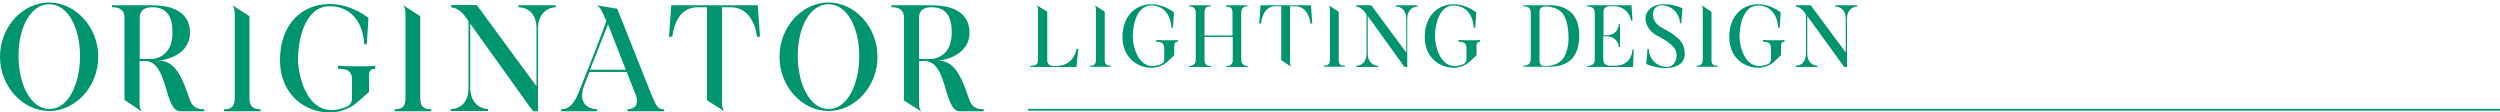 <svg enable-background="new 0 0 1000 45" viewBox="0 0 1000 45" xmlns="http://www.w3.org/2000/svg"><path d="m39.3 22.7c0 12-9.1 21.7-19.6 21.7s-19.7-9.7-19.7-21.7 9.1-21.7 19.6-21.7 19.7 9.7 19.7 21.7zm-7.3-.3c0-11.3-4.8-20.7-12.3-20.7s-12.3 9.3-12.3 20.7c0 11.3 4.9 21.2 12.3 21.2 7.5.1 12.3-9.8 12.3-21.2z" fill="#00956e"/><path d="m81.7 43.7v.8h-9.6c-6.5 0-4.7-19.9-14-20.1h-2.3v16.7c0 1.6.2 2.4.9 3.5l-6.9-4.6v-32.9c0-4.3-3.9-4.2-5-4.2v-.8h16.1c4.9 0 15.1 1 15.1 11 0 6.1-4.8 9-8 10.1-1.6.6-3 .9-4.7 1 7.5 0 10 8.3 12.6 15.6 1.2 3.6 3.8 3.9 5.8 3.9zm-12.7-30.6c0-5.8-1.7-10.2-8.1-10.2-1 0-5 0-5 4.2v16.5h5.1c.5-.1 8-.6 8-10.5z" fill="#00956e"/><path d="m104.2 43.7v.8h-14.6v-.8c2.3 0 4.3-.6 4.3-4.2v-33.9c0-1.6-.2-2.4-.9-3.5l6.8 4.4v33c0 3.6 2.2 4.2 4.4 4.2z" fill="#00956e"/><path d="m142.1 41.6c-1.4 1-5.2 3.4-10.2 3.4-9.6 0-19.9-6.9-19.9-21s8.6-22.4 19.9-22.4c8.9 0 15.5 5.6 15.5 5.6l-.7 10.5h-1c-.6-9.8-6.1-15.2-13.8-15.2-10 0-12.7 13.4-12.7 21.3 0 6.4 3.9 25.2 19.2 19 2.3-.9 2.4-2.7 2.4-3.6v-7.5c0-2-.8-3.1-2-3.7-1-.3-1.9-.5-3.6-.5v-1.2l4.5.2h6.6c1.5 0 2.8-.1 3.8-.2v1.2c-.6 0-.8.1-1.3.2-.6.3-1.2 1-1.2 2.4v6.7z" fill="#00956e"/><path d="m172.5 43.7v.8h-14.6v-.8c2.3 0 4.3-.6 4.3-4.2v-33.9c0-1.6-.2-2.4-.9-3.5l6.8 4.4v33c-0 3.6 2.1 4.2 4.4 4.2z" fill="#00956e"/><path d="m222.3 2.1v.8c-2.6 0-7.1 1.9-7.1 8.5v33.1h-2l-25.1-35v25.6c0 6.5 4.5 8.5 7.1 8.5v.8h-14.9v-.8c2.8 0 7.1-1.7 7.1-8.4v-26.7l-1.4-2s-2.4-3.5-5.5-3.5v-1h10.2l23.9 32.5v-23.2c0-6.7-4.4-8.4-7.2-8.4v-.8z" fill="#00956e"/><path d="m265.6 43.7v.8h-14.6v-.8c3.1 0 4.5-2.1 3.5-5.2l-3.8-9.7h-14.9l-2 5.1c-3.2 8 2.3 9.8 5 9.8v.8h-14.4v-.8c4.5 0 6.2-4.6 7.5-7.8.4-1 10.9-27.2 10.6-27.7l-2-4.2c-.4-.8-1-1.4-1.8-1.9l8.2 1.4s13.8 34.6 13.9 34.9c2 4.6 2.5 5.3 4.8 5.3zm-15.3-15.8-7.1-18.2-7.2 18.2z" fill="#00956e"/><path d="m304 14.7h-1.2c-.6-5.3-3.5-11.8-10.6-11.8h-3.4v38.1c0 1.6.2 2.4.9 3.5l-6.9-4.4v-37.2h-3.7c-7.1 0-9.4 6.4-10.2 11.8h-1.3l.9-12.6h34.6z" fill="#00956e"/><path d="m351 22.7c0 12-9.1 21.7-19.6 21.7s-19.6-9.7-19.6-21.7 9.1-21.7 19.6-21.7 19.6 9.7 19.6 21.7zm-7.3-.3c0-11.3-4.8-20.7-12.3-20.7s-12.3 9.3-12.3 20.7c0 11.3 4.9 21.2 12.3 21.2 7.5.1 12.3-9.8 12.3-21.2z" fill="#00956e"/><path d="m393.5 43.7v.8h-9.6c-6.5 0-4.7-19.9-14-20.1h-2.3v16.7c0 1.6.2 2.4.9 3.5l-6.9-4.4v-33.1c0-4.3-3.9-4.2-5-4.2v-.8h16.1c4.9 0 15.1 1 15.1 11 0 6.1-4.8 9-8 10.1-1.6.6-3 .9-4.7 1 7.5 0 10 8.3 12.6 15.6 1.2 3.6 3.8 3.9 5.8 3.9zm-12.8-30.6c0-5.8-1.7-10.2-8.1-10.2-1 0-5 0-5 4.2v16.5h5.1c.6-.1 8-.6 8-10.5z" fill="#00956e"/><path d="m411.2 43.9h588.8" fill="none" stroke="#00956e" stroke-miterlimit="10" stroke-width=".707"/><g fill="#00956e"><path d="m431.3 19.5-.7 7.3h-18.4v-.5c1.4 0 3 0 3-2.4v-19.8c0-.9-.1-1.4-.5-2l4.2 2.6v19.3c0 1.8 1.2 2.4 2.5 2.4 2.5 0 7.6.1 9.3-6.9z"/><path d="m444.4 26.3v.4h-8.5v-.4c1.3 0 2.5-.3 2.5-2.4v-19.8c0-.9-.1-1.4-.5-2l4 2.6v19.2c-.1 2.1 1.2 2.4 2.5 2.4z"/><path d="m466.5 25.1c-.8.6-3 2-5.9 2-5.6 0-11.6-4-11.6-12.3 0-8.2 5-13.1 11.6-13.1 5.2 0 9 3.3 9 3.3l-.4 6.1h-.6c-.4-5.7-3.5-8.9-8.1-8.9-5.8 0-7.4 7.8-7.4 12.4 0 3.7 2.3 14.7 11.2 11.1 1.3-.5 1.4-1.6 1.4-2.1v-4.4c0-1.2-.5-1.8-1.1-2.2-.6-.2-1.1-.3-2.1-.3v-.7l2.6.1h3.8c.9 0 1.7 0 2.2-.1v.7c-.3 0-.5.1-.7.1-.4.2-.7.6-.7 1.4v3.9z"/><path d="m496.5 5v18.9c0 2.1 1.6 2.5 2.6 2.5v.4h-8.6v-.4c1.3 0 2.6-.3 2.6-2.4v-9.2h-11.3v9.2c0 2.1 1.3 2.4 2.6 2.4v.4h-8.7v-.4c1 0 2.6-.4 2.6-2.5v-18.9c0-2.1-1.6-2.5-2.6-2.5v-.4h8.7v.4c-1.3 0-2.6.3-2.6 2.5v9.2h11.2v-9.2c0-2.1-1.3-2.4-2.6-2.4v-.5h8.6v.4c-1 0-2.5.4-2.5 2.5z"/><path d="m524.9 9.4h-.7c-.4-3.1-2-6.9-6.2-6.9h-2v22.2c0 .9.1 1.4.5 2l-4-2.6v-21.6h-2.2c-4.2 0-5.5 3.7-5.9 6.9h-.7l.5-7.3h20.2z"/><path d="m538 26.3v.4h-8.5v-.4c1.3 0 2.5-.3 2.5-2.4v-19.8c0-.9-.1-1.4-.5-2l4 2.6v19.2c-.1 2.1 1.1 2.4 2.5 2.4z"/><path d="m567 2.1v.5c-1.5 0-4.1 1.1-4.1 4.9v19.3h-1.1l-14.7-20.4v15c0 3.8 2.6 4.9 4.1 4.9v.5h-8.7v-.5c1.6 0 4.1-1 4.1-4.9v-15.6l-.8-1.1s-1.4-2-3.2-2v-.6h5.9l14 18.9v-13.5c0-3.9-2.6-4.9-4.2-4.9v-.5z"/><path d="m587.4 25.1c-.8.6-3 2-5.9 2-5.6 0-11.6-4-11.6-12.3 0-8.2 5-13.1 11.6-13.1 5.2 0 9 3.3 9 3.3l-.4 6.1h-.6c-.4-5.7-3.5-8.9-8.1-8.9-5.8 0-7.4 7.8-7.4 12.4 0 3.7 2.3 14.7 11.2 11.1 1.3-.5 1.4-1.6 1.4-2.1v-4.4c0-1.2-.5-1.8-1.1-2.2-.6-.2-1.1-.3-2.1-.3v-.7l2.6.1h3.8c.9 0 1.7 0 2.2-.1v.7c-.3 0-.5.1-.7.1-.4.2-.7.6-.7 1.4v3.9z"/><path d="m631.7 14.1c0 12.4-8.6 12.6-13.2 12.6h-9.2v-.4c1.7 0 3-.7 3-2.6v-18.7c0-1.6-.8-2.5-3-2.5v-.4h11c.6 0 1.3 0 1.9.1 4 .6 9.5 2.9 9.5 11.9zm-4.3.3c-.1-2.7-.4-5.4-1.6-7.8-.8-1.6-2.2-2.9-4-3.4-1-.3-2.1-.6-3.2-.6-1.6 0-2.8.3-2.8 2.3v19.1c0 2.3 1 2.4 2.7 2.4 2.5 0 5.1-.9 6.7-2.9 1.3-1.7 2.4-5.2 2.2-9.1z"/><path d="m653.2 26.8h-18.3v-.4c1.3 0 3-.5 3-2.4v-19c0-2.4-2.3-2.4-3-2.4v-.5h17.7l.4 6.2h-.5c-.7-3.5-3.3-5.8-7-5.8h-1.6c-1.8 0-2.5 1-2.5 2.3v9.3h1.5c2.9-.1 4.6-2.1 4.6-4.4h.5v9.1h-.5c0-2.2-1.9-4.2-4.7-4.3h-1.5v9.5c0 2.2 2.5 2.3 2.5 2.3h2.2c4.7 0 6.8-3.1 7-6.5h.5z"/><path d="m671.6 25.9c-5.4 3.2-13.1-.3-13.1-.3l.5-6h.5c.2 5.9 5.9 7.8 8.4 7 2.7-.9 3.5-4.9 2-7.1-1.7-2.5-4.9-4.1-7.5-5.5-2.5-1.4-4.3-4.1-4.2-6.9.1-2.1 1.8-4.1 3.8-4.8 5.1-1.8 11 1 11 1l-.5 6h-.5c-.4-6.4-6.7-8-9.1-6.8-1.6.8-2 3.1-1.5 4.8.6 2 2.3 3.3 4.1 4.2 2 1.1 4 2.2 5.7 3.8 3.7 3.4 3.4 8.9.4 10.6z"/><path d="m687.1 26.3v.4h-8.5v-.4c1.3 0 2.5-.3 2.5-2.4v-19.8c0-.9-.1-1.4-.5-2l4 2.6v19.2c-.1 2.1 1.2 2.4 2.5 2.4z"/><path d="m709.2 25.1c-.8.6-3 2-5.9 2-5.6 0-11.6-4-11.6-12.3 0-8.2 5-13.1 11.6-13.1 5.2 0 9 3.3 9 3.3l-.4 6.1h-.6c-.4-5.7-3.5-8.9-8.1-8.9-5.8 0-7.4 7.8-7.4 12.4 0 3.7 2.3 14.7 11.2 11.1 1.3-.5 1.4-1.6 1.4-2.1v-4.4c0-1.2-.5-1.8-1.1-2.2-.6-.2-1.1-.3-2.1-.3v-.7l2.6.1h3.8c.9 0 1.7 0 2.2-.1v.7c-.3 0-.5.1-.7.1-.4.2-.7.6-.7 1.4v3.9z"/><path d="m742.9 2.1v.5c-1.5 0-4.1 1.1-4.1 4.9v19.3h-1.1l-14.8-20.4v15c0 3.8 2.6 4.9 4.1 4.9v.5h-8.7v-.5c1.6 0 4.1-1 4.1-4.9v-15.6l-.8-1.1s-1.4-2-3.2-2v-.6h5.9l14 18.9v-13.5c0-3.9-2.6-4.9-4.2-4.9v-.5z"/></g></svg>